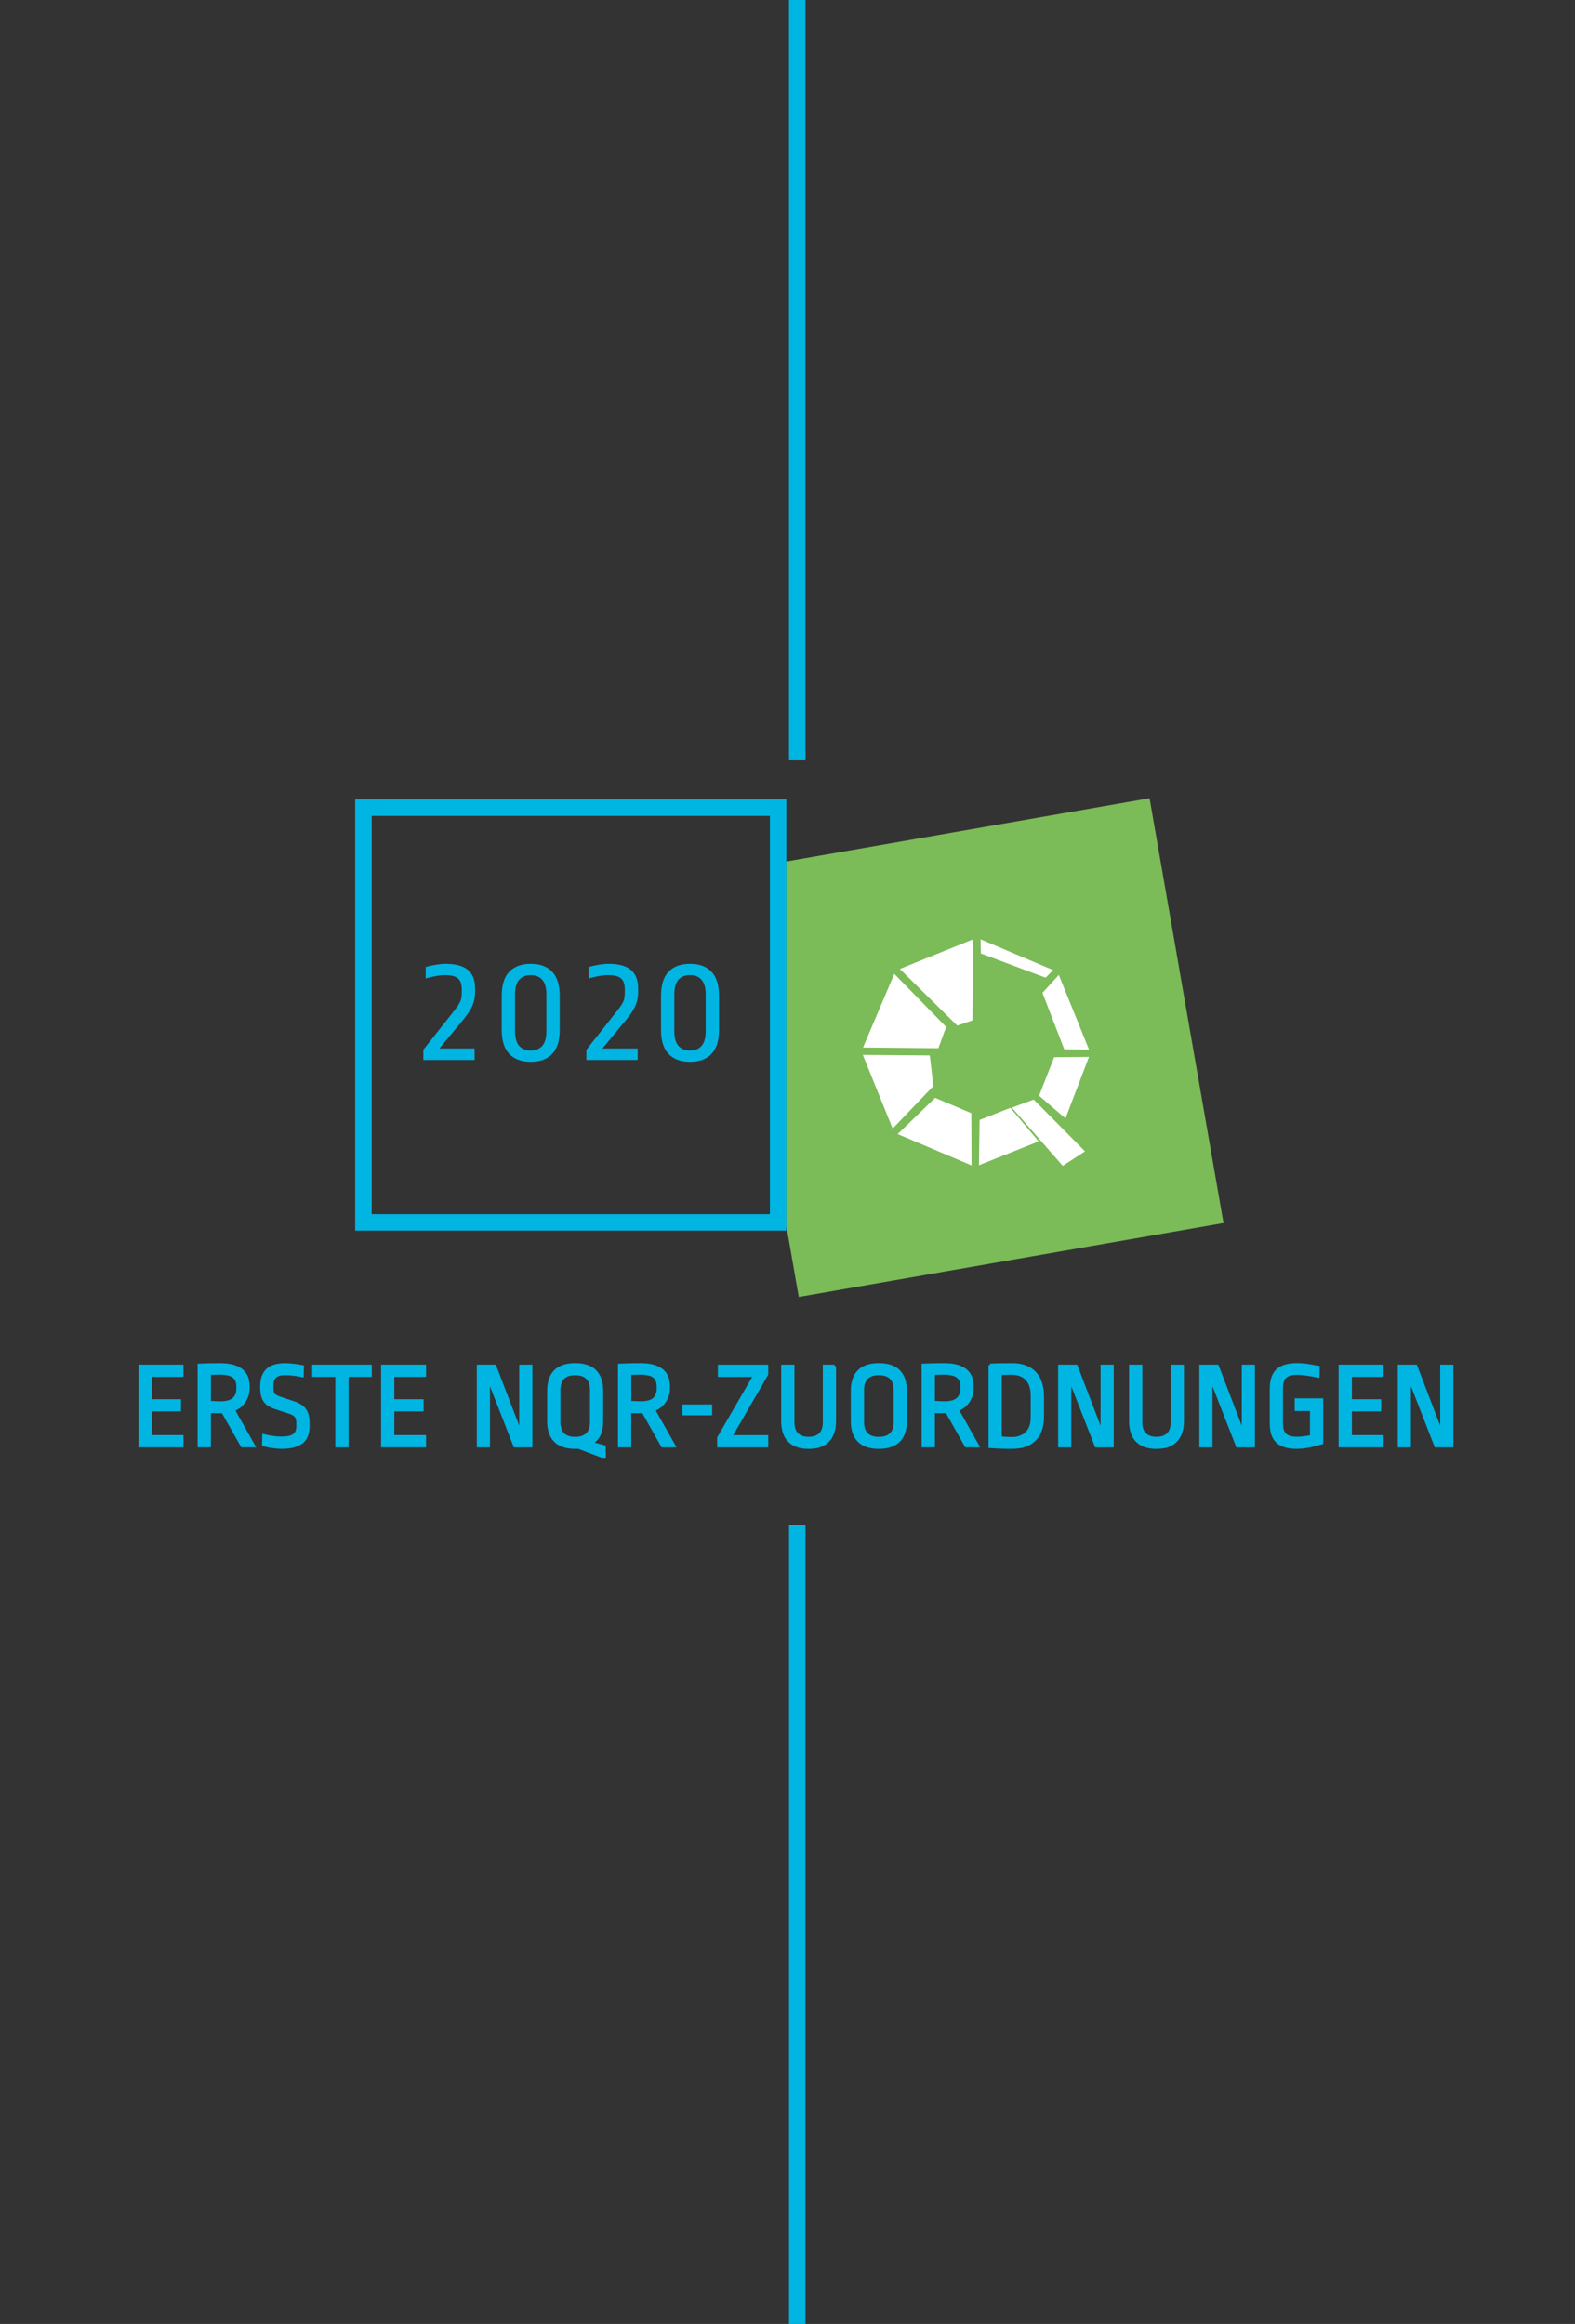 <?xml version="1.0" encoding="UTF-8"?><svg id="_2020" xmlns="http://www.w3.org/2000/svg" viewBox="0 0 542.43 800.39"><rect x="0" y="0" width="542.43" height="800.39" fill="#333333" stroke="none"/><defs><style>.cls-1,.cls-2{fill:#00b5e2;}.cls-3{fill:#7bbb58;}.cls-4{fill:#fff;}.cls-5{fill:none;}.cls-2{stroke:#00b5e2;stroke-miterlimit:10;}.cls-6{isolation:isolate;}</style></defs><path class="cls-3" d="M406.12,333.56l-10.21-58.64-125.09,21.78v125.47l4.27,24.52,146.29-25.47-7.62-43.74-7.65-43.91h.01Z"/><path class="cls-1" d="M265.15,281.01v137.15H128v-137.15h137.15M270.82,275.34H122.32v148.49h148.49v-148.49h0Z"/><g class="cls-6"><g class="cls-6"><path class="cls-1" d="M153.41,335.84c-1.04,0-2.21.12-3.48.35-1.28.23-2.39.5-3.32.78v-3.94c1.19-.32,2.38-.58,3.59-.78,1.21-.2,2.28-.3,3.21-.3,3.53,0,6.11.7,7.75,2.11,1.64,1.4,2.46,3.51,2.46,6.32v1.19c0,.76-.05,1.49-.16,2.21-.11.72-.32,1.47-.62,2.24-.31.77-.76,1.62-1.35,2.54-.59.92-1.38,1.95-2.35,3.11l-7.83,9.45h12.15v3.94h-17.66v-3.51l10.8-13.66c.5-.65.92-1.22,1.24-1.73.32-.5.58-.98.76-1.43.18-.45.3-.92.35-1.4.05-.49.08-1.05.08-1.7v-.97c0-1.73-.44-2.96-1.32-3.7-.88-.74-2.31-1.11-4.29-1.11Z"/><path class="cls-1" d="M192.77,354.63c0,3.74-.86,6.53-2.59,8.34-1.73,1.82-4.19,2.73-7.4,2.73s-5.67-.91-7.4-2.73c-1.73-1.82-2.59-4.6-2.59-8.34v-11.61c0-3.74.86-6.52,2.59-8.34,1.73-1.82,4.19-2.73,7.4-2.73s5.67.91,7.4,2.73c1.73,1.82,2.59,4.6,2.59,8.34v11.61ZM188.18,342.59c0-2.38-.48-4.09-1.43-5.16-.95-1.06-2.28-1.59-3.97-1.59s-3.06.53-4,1.59c-.94,1.06-1.4,2.78-1.4,5.16v12.47c0,2.38.48,4.1,1.43,5.16.95,1.06,2.28,1.59,3.97,1.59s3.01-.53,3.97-1.59c.95-1.06,1.43-2.78,1.43-5.16v-12.47Z"/><path class="cls-1" d="M247.63,354.63c0,3.74-.86,6.53-2.59,8.34-1.73,1.82-4.19,2.73-7.4,2.73s-5.67-.91-7.4-2.73c-1.73-1.82-2.59-4.6-2.59-8.34v-11.61c0-3.74.86-6.52,2.59-8.34,1.73-1.82,4.19-2.73,7.4-2.73s5.67.91,7.4,2.73c1.73,1.82,2.59,4.6,2.59,8.34v11.61ZM243.04,342.59c0-2.38-.48-4.09-1.43-5.16-.95-1.06-2.28-1.59-3.97-1.59s-3.06.53-4,1.59c-.94,1.06-1.4,2.78-1.4,5.16v12.47c0,2.38.48,4.1,1.43,5.16.95,1.06,2.28,1.59,3.97,1.59s3.01-.53,3.97-1.59c.95-1.06,1.43-2.78,1.43-5.16v-12.47Z"/><path class="cls-1" d="M209.56,335.84c-1.04,0-2.21.12-3.48.35-1.28.23-2.39.5-3.32.78v-3.94c1.19-.32,2.38-.58,3.59-.78,1.21-.2,2.28-.3,3.21-.3,3.53,0,6.11.7,7.75,2.11,1.64,1.4,2.46,3.51,2.46,6.32v1.19c0,.76-.05,1.49-.16,2.21-.11.72-.32,1.47-.62,2.24-.31.77-.76,1.62-1.35,2.54-.59.92-1.38,1.95-2.35,3.11l-7.83,9.45h12.15v3.94h-17.66v-3.51l10.8-13.66c.5-.65.92-1.22,1.24-1.73.32-.5.58-.98.76-1.43.18-.45.3-.92.35-1.4.05-.49.08-1.05.08-1.7v-.97c0-1.73-.44-2.96-1.32-3.7-.88-.74-2.31-1.11-4.29-1.11Z"/></g></g><rect class="cls-1" x="271.74" width="5.67" height="261.89"/><rect class="cls-1" x="271.74" y="525.29" width="5.67" height="275.1"/><path class="cls-2" d="M48.2,498v-27.51h14.49v3.23h-10.92v8.69h10.08v3.19h-10.08v9.16h10.92v3.23h-14.49Z"/><path class="cls-2" d="M75.84,469.98c1.71,0,3.17.17,4.39.52,1.22.35,2.21.84,2.98,1.47.77.63,1.34,1.39,1.7,2.29.36.9.55,1.91.55,3.02v1.09c0,.76-.12,1.5-.36,2.23s-.57,1.41-1.01,2.06c-.43.64-.97,1.22-1.6,1.72-.63.5-1.34.9-2.12,1.18l7.01,12.43h-3.99l-6.64-11.76h-2.6c-.59,0-1.26-.03-2.02-.08v11.84h-3.57v-27.85c1.18-.06,2.38-.1,3.61-.13,1.23-.03,2.45-.04,3.65-.04ZM75.75,472.96c-.48,0-1.06,0-1.74.02-.69.01-1.31.04-1.87.06v9.91c.95.06,1.69.1,2.23.13.53.03,1.04.04,1.51.04,2.16,0,3.7-.43,4.62-1.28.92-.85,1.39-2.04,1.39-3.55v-.8c0-1.51-.47-2.65-1.41-3.4-.94-.76-2.51-1.13-4.73-1.13Z"/><path class="cls-2" d="M101,483.04c.92.31,1.71.67,2.37,1.07.66.41,1.19.9,1.6,1.47.41.57.7,1.24.88,2,.18.76.27,1.65.27,2.69v.8c0,1.2-.16,2.27-.48,3.19-.32.92-.85,1.7-1.6,2.33-.74.63-1.7,1.11-2.88,1.43-1.18.32-2.6.48-4.28.48-.67,0-1.55-.07-2.65-.21-1.09-.14-2.25-.35-3.49-.63l.08-3.23c1.15.28,2.25.49,3.3.63,1.05.14,1.94.21,2.67.21,2.16,0,3.65-.33,4.49-.99s1.26-1.63,1.26-2.92v-1.39c0-.98-.21-1.73-.63-2.25-.42-.52-1.19-.96-2.31-1.32l-4.33-1.43c-.98-.31-1.8-.66-2.46-1.05-.66-.39-1.18-.87-1.58-1.43-.39-.56-.68-1.22-.86-1.97-.18-.76-.27-1.65-.27-2.69v-.46c0-2.38.64-4.21,1.91-5.48,1.27-1.27,3.37-1.91,6.28-1.91.73,0,1.63.06,2.71.19,1.08.13,2.13.29,3.17.48l-.08,3.15c-.98-.2-1.98-.36-3-.48-1.02-.13-1.95-.19-2.79-.19-1.68,0-2.87.33-3.57.99-.7.66-1.05,1.63-1.05,2.92v1.09c0,.5.04.93.13,1.28.08.35.25.67.5.95s.6.52,1.05.73c.45.21,1.02.43,1.72.65l3.91,1.3Z"/><path class="cls-2" d="M108.01,473.72v-3.23h19.53v3.23h-7.98v24.28h-3.57v-24.28h-7.98Z"/><path class="cls-2" d="M131.74,498v-27.51h14.49v3.23h-10.92v8.69h10.08v3.19h-10.08v9.16h10.92v3.23h-14.49Z"/><path class="cls-2" d="M177.31,498l-9.07-23.23v23.23h-3.53v-27.51h5.71l8.9,23.23v-23.23h3.53v27.51h-5.54Z"/><path class="cls-2" d="M188.94,479.01c0-1.37.17-2.62.52-3.74s.89-2.07,1.62-2.86c.73-.78,1.67-1.39,2.83-1.81,1.16-.42,2.55-.63,4.18-.63s3.02.21,4.18.63c1.16.42,2.11,1.02,2.83,1.81.73.78,1.27,1.74,1.62,2.86.35,1.12.52,2.37.52,3.74v10.37c0,1.93-.29,3.51-.88,4.75-.59,1.23-1.51,2.2-2.77,2.9l4.49,1.22.08,3.32h-.8l-8.23-3.11c-.17.03-.34.04-.5.04h-.5c-1.65,0-3.06-.21-4.22-.63-1.16-.42-2.11-1.02-2.83-1.81-.73-.78-1.27-1.73-1.62-2.83s-.52-2.36-.52-3.76v-10.46ZM192.51,489.85c0,1.79.47,3.16,1.41,4.1.94.94,2.33,1.41,4.18,1.41,3.72,0,5.59-1.9,5.59-5.71v-11c0-1.76-.46-3.12-1.39-4.07-.92-.95-2.32-1.43-4.2-1.43s-3.28.47-4.2,1.41c-.92.94-1.39,2.29-1.39,4.05v11.26Z"/><path class="cls-2" d="M220.61,469.98c1.71,0,3.17.17,4.39.52,1.22.35,2.21.84,2.98,1.47.77.63,1.34,1.39,1.7,2.29.36.9.55,1.91.55,3.02v1.09c0,.76-.12,1.5-.36,2.23s-.57,1.41-1.01,2.06c-.43.64-.97,1.22-1.6,1.72-.63.5-1.34.9-2.12,1.18l7.01,12.43h-3.99l-6.64-11.76h-2.6c-.59,0-1.26-.03-2.02-.08v11.84h-3.57v-27.85c1.18-.06,2.38-.1,3.61-.13,1.23-.03,2.45-.04,3.65-.04ZM220.53,472.96c-.48,0-1.06,0-1.74.02-.69.01-1.31.04-1.87.06v9.91c.95.06,1.69.1,2.23.13.53.03,1.04.04,1.51.04,2.16,0,3.7-.43,4.62-1.28.92-.85,1.39-2.04,1.39-3.55v-.8c0-1.51-.47-2.65-1.41-3.4-.94-.76-2.51-1.13-4.73-1.13Z"/><path class="cls-2" d="M235.52,486.95v-2.73h9.24v2.73h-9.24Z"/><path class="cls-2" d="M247.49,498v-2.81l12.43-21.46h-12.18v-3.23h16.34v2.81l-12.43,21.46h12.43v3.23h-16.59Z"/><path class="cls-2" d="M287.43,470.49v18.82c0,2.97-.74,5.24-2.22,6.83-1.48,1.58-3.72,2.37-6.72,2.37s-5.13-.76-6.66-2.27c-1.53-1.51-2.29-3.79-2.29-6.85v-18.9h3.57v19.36c0,1.85.47,3.23,1.41,4.14.94.91,2.26,1.36,3.97,1.36s3.03-.45,3.97-1.36,1.41-2.29,1.41-4.14v-19.36h3.57Z"/><path class="cls-2" d="M293.52,479.01c0-1.37.17-2.62.52-3.74.35-1.12.89-2.07,1.62-2.86.73-.78,1.67-1.39,2.83-1.81,1.16-.42,2.55-.63,4.18-.63s3.02.21,4.18.63c1.16.42,2.11,1.02,2.83,1.81.73.78,1.27,1.74,1.62,2.86.35,1.12.53,2.37.53,3.74v10.46c0,1.4-.17,2.65-.53,3.76-.35,1.11-.89,2.05-1.62,2.83-.73.78-1.67,1.39-2.83,1.81-1.16.42-2.56.63-4.18.63s-3.02-.21-4.18-.63c-1.16-.42-2.11-1.02-2.83-1.81-.73-.78-1.27-1.73-1.62-2.83-.35-1.11-.52-2.36-.52-3.76v-10.46ZM297.09,489.85c0,1.79.47,3.16,1.41,4.1.94.94,2.33,1.41,4.18,1.41s3.24-.47,4.18-1.41c.94-.94,1.41-2.3,1.41-4.1v-11.21c0-1.76-.46-3.12-1.39-4.07s-2.32-1.43-4.2-1.43-3.28.47-4.2,1.41c-.92.94-1.39,2.29-1.39,4.05v11.26Z"/><path class="cls-2" d="M325.19,469.98c1.71,0,3.17.17,4.39.52,1.22.35,2.21.84,2.98,1.47.77.63,1.34,1.39,1.7,2.29.36.9.55,1.91.55,3.02v1.09c0,.76-.12,1.5-.36,2.23s-.57,1.41-1.01,2.06c-.43.64-.97,1.22-1.6,1.72-.63.5-1.34.9-2.12,1.18l7.01,12.43h-3.99l-6.64-11.76h-2.6c-.59,0-1.26-.03-2.02-.08v11.84h-3.57v-27.85c1.18-.06,2.38-.1,3.61-.13s2.45-.04,3.65-.04ZM325.1,472.96c-.48,0-1.06,0-1.74.02-.69.01-1.31.04-1.87.06v9.91c.95.06,1.69.1,2.23.13.53.03,1.04.04,1.51.04,2.16,0,3.7-.43,4.62-1.28.92-.85,1.39-2.04,1.39-3.55v-.8c0-1.51-.47-2.65-1.41-3.4-.94-.76-2.51-1.13-4.72-1.13Z"/><path class="cls-2" d="M340.94,470.15c.95-.06,2.06-.1,3.34-.13,1.27-.03,2.72-.04,4.35-.04,3.33,0,5.9.94,7.71,2.81,1.81,1.88,2.71,4.61,2.71,8.19v6.89c0,3.42-.89,6.04-2.67,7.88-1.78,1.83-4.43,2.75-7.96,2.75-1.43,0-2.7-.02-3.82-.06s-2.34-.11-3.65-.19v-28.1ZM344.51,495.18c1.62.17,2.93.25,3.91.25,2.1,0,3.8-.61,5.1-1.83,1.3-1.22,1.95-3.03,1.95-5.44v-7.43c0-2.6-.63-4.54-1.89-5.82-1.26-1.27-2.98-1.91-5.17-1.91-.67,0-1.33,0-1.97.02-.64.01-1.29.04-1.93.06v22.09Z"/><path class="cls-2" d="M377.52,498l-9.07-23.23v23.23h-3.53v-27.51h5.71l8.9,23.23v-23.23h3.53v27.51h-5.54Z"/><path class="cls-2" d="M407.25,470.49v18.82c0,2.97-.74,5.24-2.23,6.83-1.48,1.58-3.72,2.37-6.72,2.37s-5.13-.76-6.66-2.27c-1.53-1.51-2.29-3.79-2.29-6.85v-18.9h3.57v19.36c0,1.85.47,3.23,1.41,4.14.94.91,2.26,1.36,3.97,1.36s3.03-.45,3.97-1.36c.94-.91,1.41-2.29,1.41-4.14v-19.36h3.57Z"/><path class="cls-2" d="M426.15,498l-9.07-23.23v23.23h-3.53v-27.51h5.71l8.9,23.23v-23.23h3.53v27.51h-5.54Z"/><path class="cls-2" d="M446.73,498.5c-1.65,0-3.05-.17-4.2-.53-1.15-.35-2.07-.88-2.77-1.6-.7-.71-1.2-1.6-1.51-2.67-.31-1.06-.46-2.29-.46-3.7v-11.55c0-2.97.7-5.12,2.1-6.47,1.4-1.34,3.68-2.02,6.85-2.02.56,0,1.17.03,1.83.08.66.06,1.31.13,1.95.23.64.1,1.27.2,1.87.32.6.11,1.14.21,1.62.29l-.08,3.07c-.39-.08-.87-.17-1.43-.27-.56-.1-1.16-.2-1.81-.29-.64-.1-1.31-.18-2-.25-.69-.07-1.34-.11-1.95-.11-1.96,0-3.35.39-4.16,1.18-.81.79-1.22,2.07-1.22,3.86v12.18c0,1.79.41,3.09,1.22,3.88.81.8,2.2,1.2,4.16,1.2.7,0,1.48-.06,2.33-.17.85-.11,1.71-.25,2.58-.42v-9.28h-5.25v-3.36h8.82v14.83c-1.18.36-2.51.71-4.01,1.05-1.5.34-2.99.5-4.47.5Z"/><path class="cls-2" d="M461.52,498v-27.51h14.49v3.23h-10.92v8.69h10.08v3.19h-10.08v9.16h10.92v3.23h-14.49Z"/><path class="cls-2" d="M494.49,498l-9.07-23.23v23.23h-3.53v-27.51h5.71l8.9,23.23v-23.23h3.53v27.51h-5.54Z"/><polygon class="cls-4" points="329.67 353.23 334.91 351.44 335.16 323.5 309.91 333.71 329.67 353.23"/><polygon class="cls-4" points="323.18 361.02 325.85 353.68 307.99 335.4 297.23 360.77 323.18 361.02"/><polygon class="cls-4" points="375.04 361.46 364.66 335.77 359.02 341.94 366.53 361.4 375.04 361.46"/><polygon class="cls-4" points="337.8 328.39 360.11 336.73 362.7 334.11 337.71 323.51 337.8 328.39"/><polygon class="cls-4" points="321.44 374.05 320.23 363.5 297.16 363.32 307.43 388.7 321.44 374.05"/><polygon class="cls-4" points="363.04 364.11 357.86 377.38 366.95 385.2 375.04 364.01 363.04 364.11"/><polygon class="cls-4" points="347.97 381.54 337.37 385.72 337.15 401.33 357.73 393.11 347.97 381.54"/><polygon class="cls-4" points="334.52 383.38 322.06 378.11 309.15 390.59 334.59 401.38 334.52 383.38"/><polygon class="cls-4" points="373.68 396.54 366.01 401.54 348.49 381.48 356.01 378.69 373.68 396.54"/><rect class="cls-5" y="1.59" width="542.43" height="795.53"/></svg>